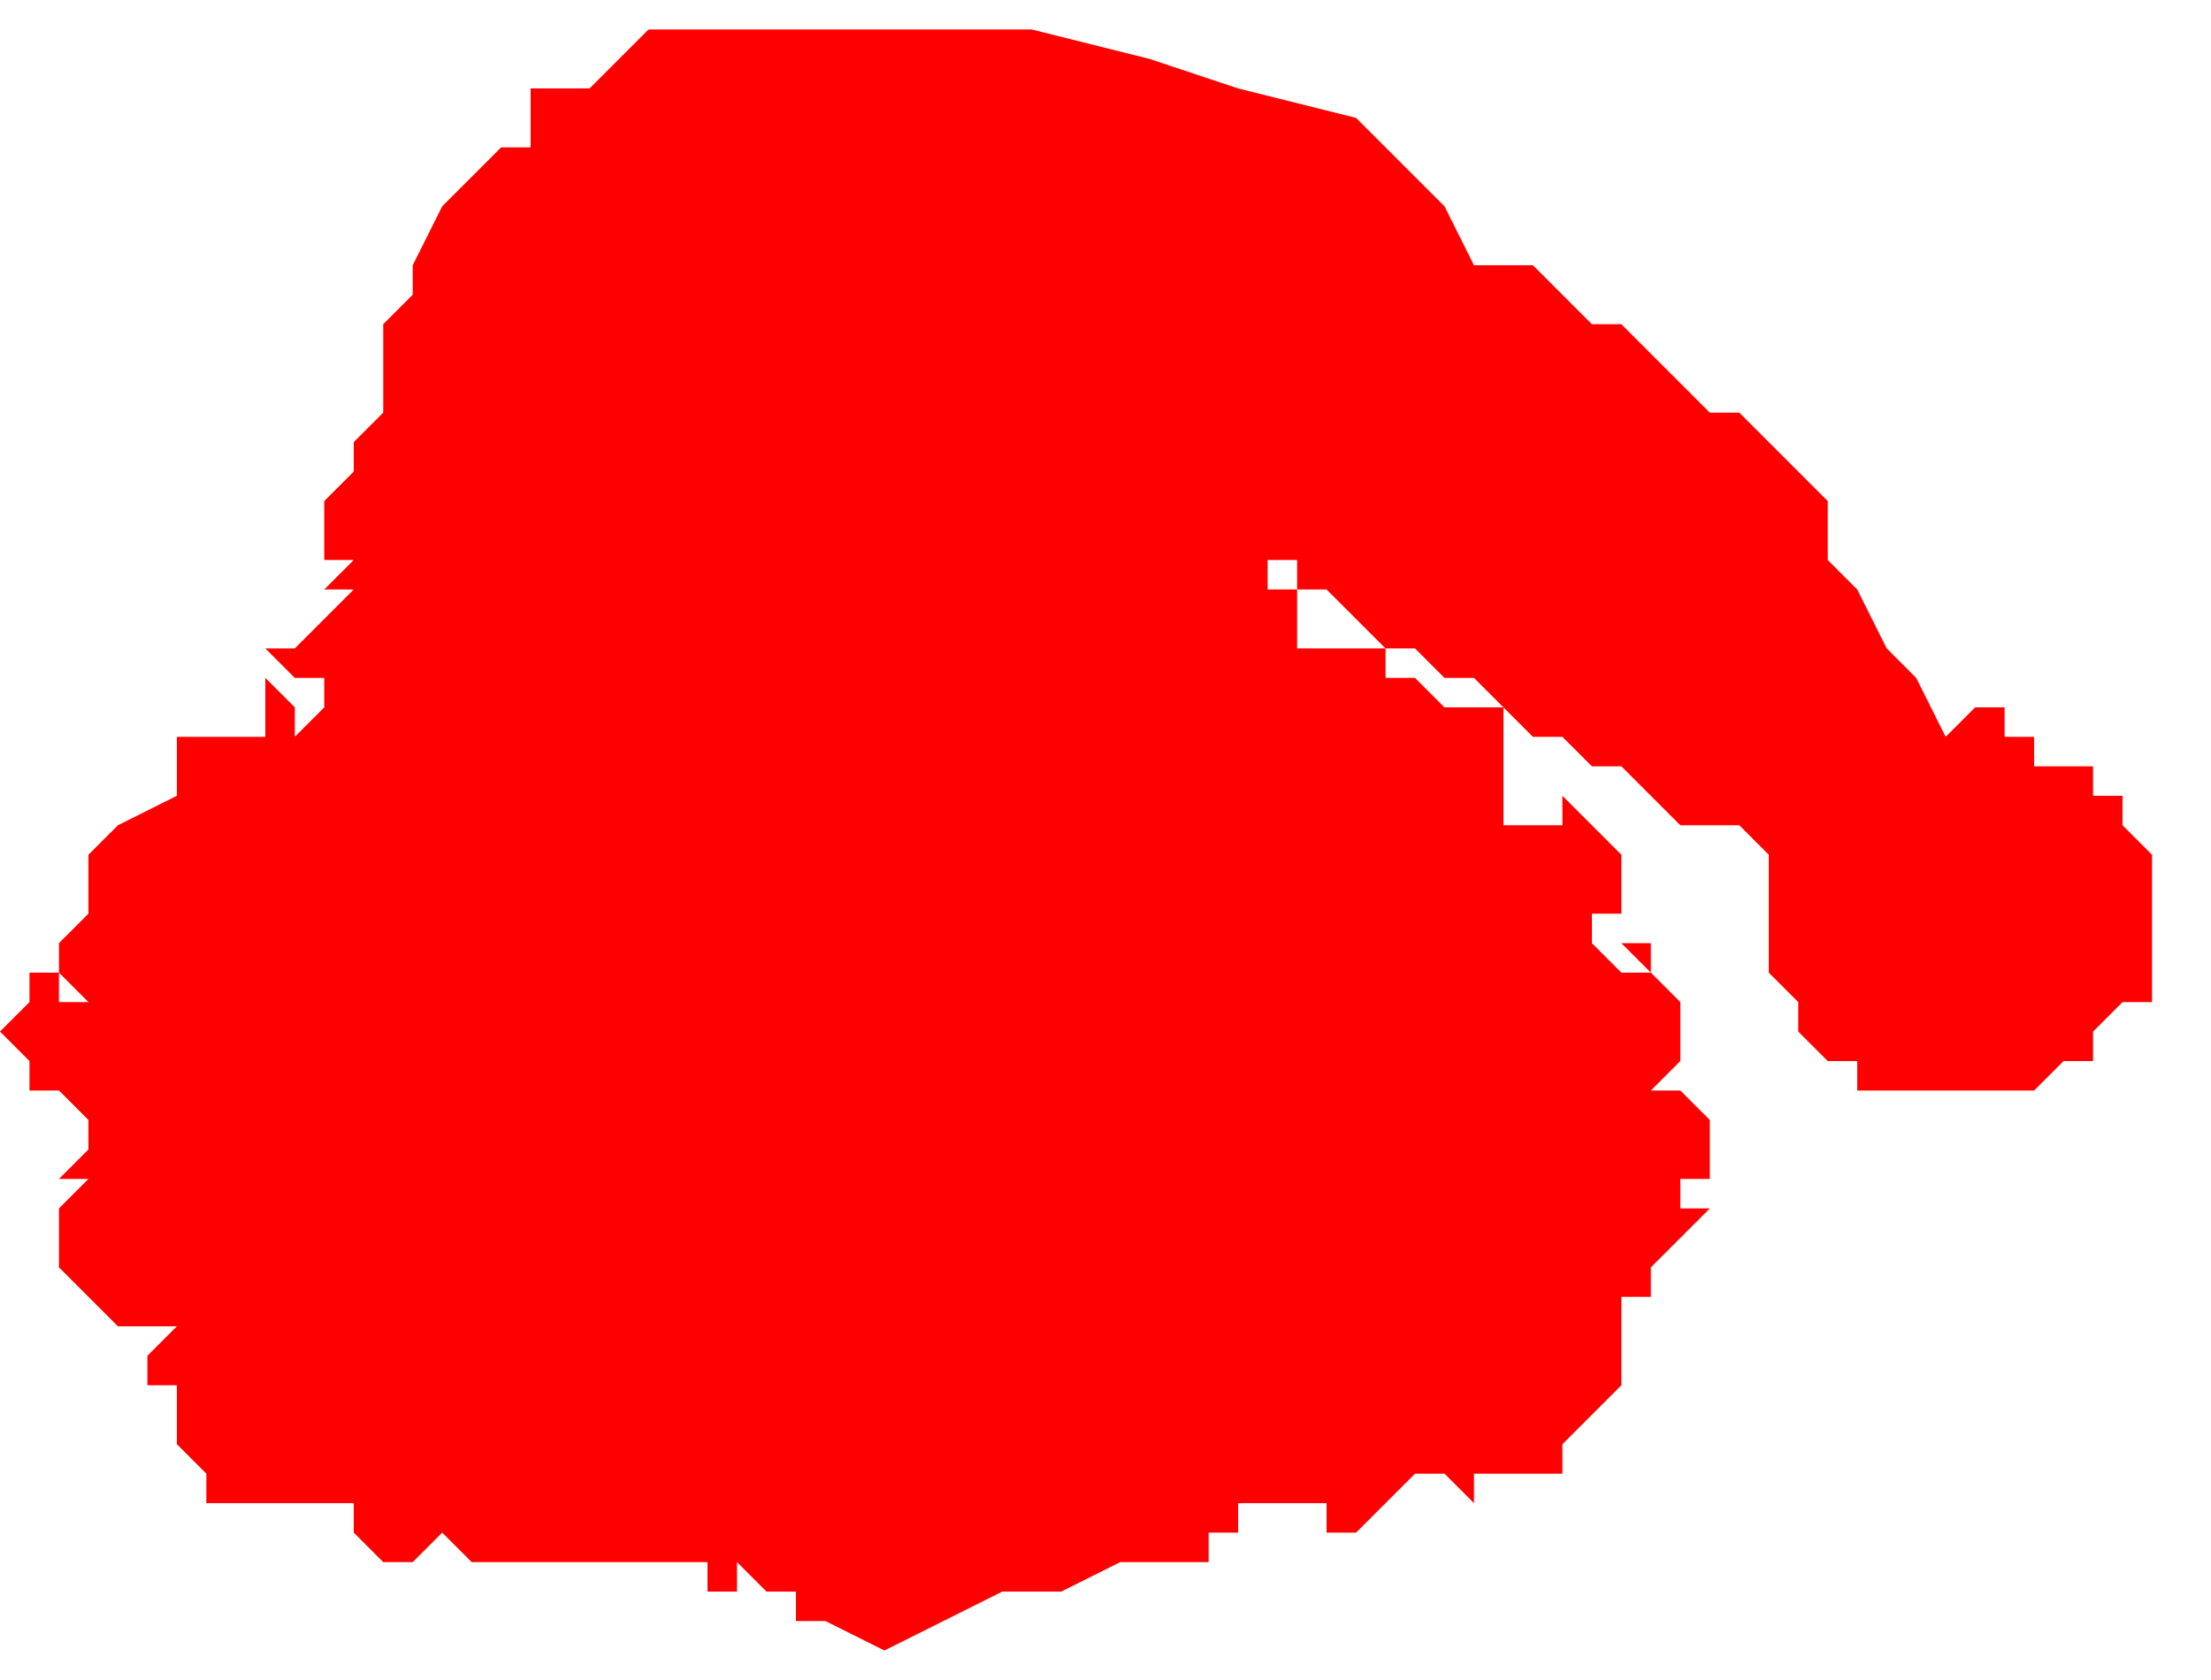 <?xml version="1.0" encoding="UTF-8" standalone="no"?>
<svg
   xmlns:dc="http://purl.org/dc/elements/1.1/"
   xmlns:cc="http://creativecommons.org/ns#"
   xmlns:rdf="http://www.w3.org/1999/02/22-rdf-syntax-ns#"
   xmlns:svg="http://www.w3.org/2000/svg"
   xmlns="http://www.w3.org/2000/svg"
   xmlns:sodipodi="http://sodipodi.sourceforge.net/DTD/sodipodi-0.dtd"
   xmlns:inkscape="http://www.inkscape.org/namespaces/inkscape"
   version="1.0"
   width="19.844mm"
   height="15.081mm"
   id="svg9"
   sodipodi:docname="SANTA078.WMF">
  <sodipodi:namedview
     pagecolor="#ffffff"
     bordercolor="#666666"
     borderopacity="1"
     objecttolerance="10"
     gridtolerance="10"
     guidetolerance="10"
     inkscape:pageopacity="0"
     inkscape:pageshadow="2"
     inkscape:window-width="640"
     inkscape:window-height="480"
     id="namedview11" />
  <defs
     id="defs3">
    <pattern
       id="WMFhbasepattern"
       patternUnits="userSpaceOnUse"
       width="6"
       height="6"
       x="0"
       y="0" />
  </defs>
  <path
     style="fill:none;stroke:none;"
     d="  M 0,0   L 74,0   L 74,56   L 0,56   z "
     id="path5" />
  <path
     style="fill:#ff0000;fill-rule:evenodd;fill-opacity:1;stroke:none;"
     d="  M 14,53   L 15,52   L 16,53   L 17,53   L 17,53   L 17,53   L 17,53   L 17,53   L 17,53   L 17,53   L 18,53   L 18,53   L 18,53   L 19,53   L 20,53   L 21,53   L 21,53   L 22,53   L 23,53   L 24,53   L 24,53   L 24,53   L 24,53   L 24,54   L 24,54   L 25,54   L 25,53   L 25,53   L 25,53   L 26,54   L 26,54   L 27,54   L 27,54   L 27,55   L 27,55   L 28,55   L 28,55   L 30,56   L 32,55   L 34,54   L 34,54   L 36,54   L 38,53   L 40,53   L 40,53   L 41,53   L 41,52   L 42,52   L 42,52   L 42,51   L 42,51   L 42,51   L 42,51   L 43,51   L 44,51   L 44,51   L 44,51   L 45,51   L 45,52   L 45,52   L 45,52   L 46,52   L 47,51   L 48,50   L 48,50   L 48,50   L 49,50   L 50,51   L 50,51   L 50,50   L 51,50   L 52,50   L 52,50   L 53,50   L 53,49   L 54,48   L 54,48   L 54,48   L 55,47   L 55,47   L 55,47   L 55,46   L 55,45   L 55,44   L 55,44   L 55,44   L 56,44   L 56,44   L 56,44   L 56,43   L 56,43   L 57,42   L 57,42   L 57,42   L 57,42   L 57,42   L 57,42   L 57,42   L 58,41   L 58,40   L 58,40   L 58,40   L 58,40   L 58,41   L 58,41   L 58,41   L 57,41   L 57,40   L 57,40   L 58,40   L 58,39   L 58,38   L 58,38   L 58,38   L 57,37   L 57,37   L 57,37   L 56,37   L 57,36   L 57,35   L 57,35   L 57,34   L 56,33   L 55,32   L 55,32   L 56,32   L 56,32   L 56,33   L 56,33   L 55,33   L 55,33   L 55,33   L 55,33   L 54,32   L 54,32   L 54,31   L 54,31   L 55,31   L 54,31   L 55,31   L 55,31   L 55,31   L 55,31   L 55,31   L 55,31   L 55,29   L 54,28   L 53,27   L 53,27   L 53,28   L 53,28   L 53,28   L 53,28   L 52,28   L 52,28   L 52,28   L 52,28   L 52,28   L 51,28   L 51,27   L 51,27   L 51,26   L 51,24   L 49,24   L 49,24   L 48,23   L 48,23   L 48,23   L 48,23   L 47,23   L 47,23   L 47,22   L 47,22   L 46,22   L 46,22   L 46,22   L 46,22   L 44,22   L 44,21   L 44,20   L 44,20   L 43,20   L 43,20   L 43,19   L 43,19   L 44,19   L 44,20   L 45,20   L 45,20   L 46,21   L 47,22   L 48,22   L 49,23   L 50,23   L 51,24   L 52,25   L 53,25   L 54,26   L 55,26   L 56,27   L 56,27   L 57,28   L 58,28   L 58,28   L 59,28   L 59,28   L 60,29   L 60,29   L 60,29   L 60,29   L 60,29   L 60,29   L 60,29   L 60,29   L 60,30   L 60,30   L 60,30   L 60,30   L 60,30   L 60,30   L 60,31   L 60,31   L 60,32   L 60,32   L 60,32   L 60,32   L 60,32   L 60,32   L 60,33   L 61,34   L 61,35   L 61,35   L 61,35   L 61,35   L 62,36   L 62,36   L 62,36   L 63,36   L 63,37   L 63,37   L 64,37   L 64,37   L 65,37   L 65,37   L 65,37   L 65,37   L 65,37   L 65,37   L 65,37   L 65,37   L 65,37   L 65,37   L 66,37   L 66,37   L 66,37   L 66,37   L 66,37   L 67,37   L 67,37   L 67,37   L 68,37   L 68,37   L 69,37   L 69,37   L 69,37   L 69,37   L 69,37   L 69,37   L 69,37   L 70,36   L 70,36   L 70,36   L 70,36   L 70,36   L 70,36   L 70,36   L 71,36   L 71,35   L 72,34   L 72,34   L 72,35   L 72,35   L 72,35   L 72,35   L 72,34   L 72,34   L 72,34   L 72,34   L 72,34   L 72,34   L 72,34   L 72,34   L 73,34   L 73,34   L 73,34   L 73,34   L 73,34   L 73,34   L 73,34   L 73,34   L 73,33   L 73,33   L 73,33   L 73,33   L 73,33   L 73,33   L 73,33   L 73,33   L 73,33   L 73,33   L 73,33   L 73,33   L 73,32   L 73,32   L 73,31   L 73,31   L 73,31   L 73,31   L 73,31   L 73,31   L 73,31   L 73,30   L 73,30   L 73,30   L 73,30   L 73,30   L 73,30   L 73,30   L 73,29   L 72,28   L 72,27   L 72,27   L 71,27   L 71,27   L 71,27   L 71,27   L 71,26   L 70,26   L 69,26   L 69,26   L 69,26   L 69,25   L 69,25   L 69,25   L 69,25   L 68,25   L 68,25   L 68,25   L 68,25   L 68,25   L 68,24   L 68,24   L 67,24   L 67,24   L 66,25   L 66,25   L 66,25   L 66,25   L 66,25   L 66,25   L 65,23   L 64,22   L 63,20   L 63,20   L 62,19   L 62,17   L 60,15   L 60,15   L 59,14   L 58,14   L 57,13   L 57,13   L 56,12   L 55,11   L 54,11   L 54,11   L 52,9   L 50,9   L 49,7   L 49,7   L 48,6   L 47,5   L 46,4   L 46,4   L 42,3   L 39,2   L 35,1   L 35,1   L 33,1   L 31,1   L 29,1   L 29,1   L 27,1   L 25,1   L 24,1   L 24,1   L 22,1   L 21,2   L 20,3   L 20,3   L 19,3   L 19,3   L 18,3   L 18,3   L 18,4   L 18,5   L 17,5   L 17,5   L 17,5   L 17,5   L 17,5   L 17,5   L 16,6   L 15,7   L 14,9   L 14,9   L 14,10   L 13,11   L 13,12   L 13,12   L 13,12   L 13,12   L 13,12   L 13,12   L 13,14   L 12,15   L 12,16   L 12,16   L 11,17   L 11,18   L 11,19   L 11,19   L 11,19   L 11,19   L 12,19   L 12,19   L 11,20   L 11,20   L 11,20   L 11,20   L 11,20   L 12,20   L 12,20   L 12,20   L 11,21   L 10,22   L 9,22   L 9,22   L 9,22   L 9,22   L 9,22   L 10,23   L 10,23   L 11,23   L 11,24   L 10,25   L 10,25   L 10,24   L 10,24   L 9,23   L 9,23   L 9,24   L 9,24   L 9,24   L 9,24   L 9,25   L 9,25   L 8,25   L 8,25   L 7,25   L 7,25   L 6,25   L 6,25   L 6,25   L 6,25   L 6,25   L 6,25   L 6,27   L 4,28   L 3,29   L 3,29   L 3,29   L 3,29   L 3,29   L 3,29   L 3,30   L 3,30   L 3,31   L 3,31   L 3,31   L 3,31   L 3,31   L 3,31   L 2,32   L 2,32   L 2,31   L 2,31   L 2,32   L 2,33   L 3,33   L 3,33   L 3,33   L 2,33   L 2,33   L 2,33   L 3,34   L 3,34   L 3,34   L 3,34   L 3,34   L 3,34   L 2,34   L 2,34   L 2,34   L 2,33   L 1,33   L 1,33   L 1,34   L 1,34   L 0,35   L 0,35   L 1,36   L 1,36   L 1,37   L 1,37   L 2,37   L 2,37   L 3,38   L 3,38   L 3,38   L 3,39   L 2,40   L 2,40   L 3,40   L 3,40   L 3,40   L 3,40   L 2,41   L 2,42   L 2,43   L 2,43   L 3,44   L 4,45   L 6,45   L 6,45   L 5,46   L 5,46   L 5,47   L 5,47   L 6,47   L 6,47   L 6,48   L 6,48   L 6,49   L 7,50   L 7,51   L 7,51   L 9,51   L 10,51   L 12,51   L 12,51   L 12,51   L 12,52   L 12,52   L 12,52   L 13,53   L 13,53   L 14,53  z "
     id="path7" />
</svg>
